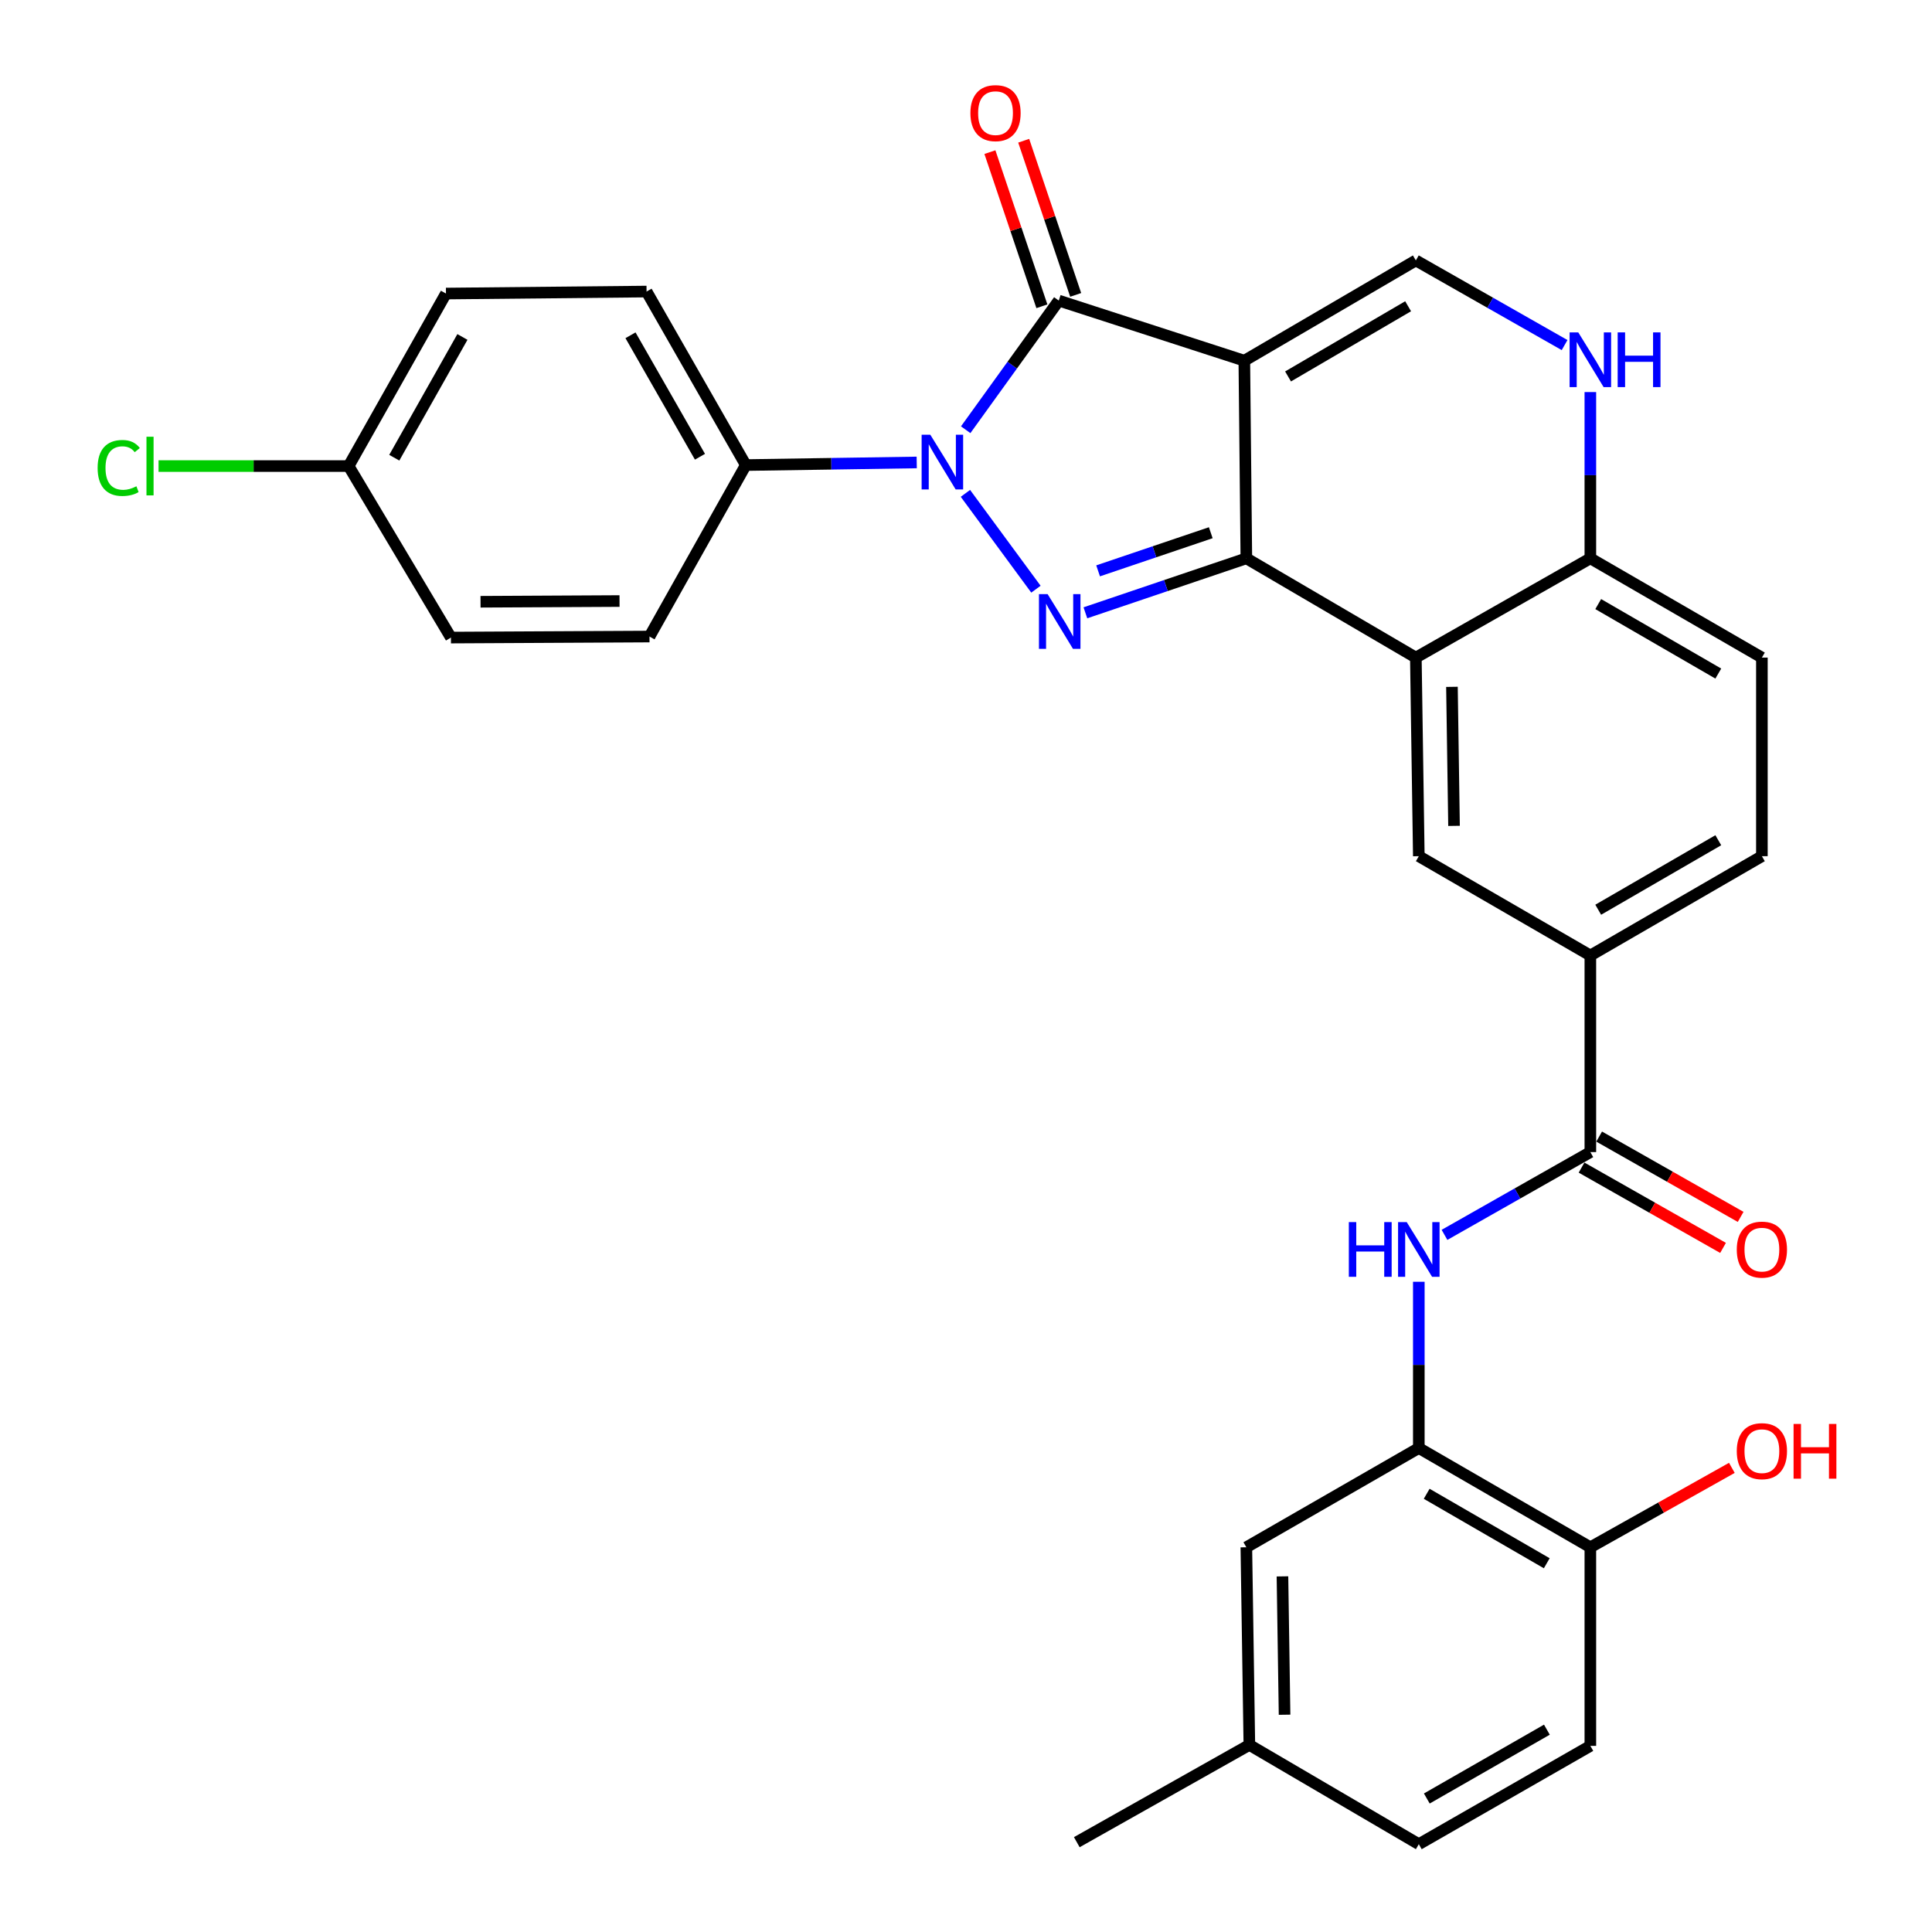 <?xml version='1.0' encoding='iso-8859-1'?>
<svg version='1.1' baseProfile='full'
              xmlns='http://www.w3.org/2000/svg'
                      xmlns:rdkit='http://www.rdkit.org/xml'
                      xmlns:xlink='http://www.w3.org/1999/xlink'
                  xml:space='preserve'
width='1000px' height='1000px' viewBox='0 0 1000 1000'>
<!-- END OF HEADER -->
<rect style='opacity:1.0;fill:#FFFFFF;stroke:none' width='1000' height='1000' x='0' y='0'> </rect>
<path class='bond-0' d='M 644.061,186.698 L 645.107,288.991' style='fill:none;fill-rule:evenodd;stroke:#000000;stroke-width:6px;stroke-linecap:butt;stroke-linejoin:miter;stroke-opacity:1' />
<path class='bond-3' d='M 644.061,186.698 L 548.024,155.584' style='fill:none;fill-rule:evenodd;stroke:#000000;stroke-width:6px;stroke-linecap:butt;stroke-linejoin:miter;stroke-opacity:1' />
<path class='bond-5' d='M 644.061,186.698 L 732.838,134.798' style='fill:none;fill-rule:evenodd;stroke:#000000;stroke-width:6px;stroke-linecap:butt;stroke-linejoin:miter;stroke-opacity:1' />
<path class='bond-5' d='M 666.694,194.848 L 728.838,158.518' style='fill:none;fill-rule:evenodd;stroke:#000000;stroke-width:6px;stroke-linecap:butt;stroke-linejoin:miter;stroke-opacity:1' />
<path class='bond-1' d='M 645.107,288.991 L 603.452,303.088' style='fill:none;fill-rule:evenodd;stroke:#000000;stroke-width:6px;stroke-linecap:butt;stroke-linejoin:miter;stroke-opacity:1' />
<path class='bond-1' d='M 603.452,303.088 L 561.796,317.186' style='fill:none;fill-rule:evenodd;stroke:#0000FF;stroke-width:6px;stroke-linecap:butt;stroke-linejoin:miter;stroke-opacity:1' />
<path class='bond-1' d='M 626.693,275.735 L 597.534,285.603' style='fill:none;fill-rule:evenodd;stroke:#000000;stroke-width:6px;stroke-linecap:butt;stroke-linejoin:miter;stroke-opacity:1' />
<path class='bond-1' d='M 597.534,285.603 L 568.375,295.472' style='fill:none;fill-rule:evenodd;stroke:#0000FF;stroke-width:6px;stroke-linecap:butt;stroke-linejoin:miter;stroke-opacity:1' />
<path class='bond-4' d='M 645.107,288.991 L 732.838,340.368' style='fill:none;fill-rule:evenodd;stroke:#000000;stroke-width:6px;stroke-linecap:butt;stroke-linejoin:miter;stroke-opacity:1' />
<path class='bond-31' d='M 536.2,304.962 L 499.7,255.364' style='fill:none;fill-rule:evenodd;stroke:#0000FF;stroke-width:6px;stroke-linecap:butt;stroke-linejoin:miter;stroke-opacity:1' />
<path class='bond-2' d='M 499.841,222.426 L 523.932,189.005' style='fill:none;fill-rule:evenodd;stroke:#0000FF;stroke-width:6px;stroke-linecap:butt;stroke-linejoin:miter;stroke-opacity:1' />
<path class='bond-2' d='M 523.932,189.005 L 548.024,155.584' style='fill:none;fill-rule:evenodd;stroke:#000000;stroke-width:6px;stroke-linecap:butt;stroke-linejoin:miter;stroke-opacity:1' />
<path class='bond-13' d='M 474.492,239.365 L 430.26,240.043' style='fill:none;fill-rule:evenodd;stroke:#0000FF;stroke-width:6px;stroke-linecap:butt;stroke-linejoin:miter;stroke-opacity:1' />
<path class='bond-13' d='M 430.26,240.043 L 386.027,240.721' style='fill:none;fill-rule:evenodd;stroke:#000000;stroke-width:6px;stroke-linecap:butt;stroke-linejoin:miter;stroke-opacity:1' />
<path class='bond-14' d='M 556.77,152.635 L 543.318,112.739' style='fill:none;fill-rule:evenodd;stroke:#000000;stroke-width:6px;stroke-linecap:butt;stroke-linejoin:miter;stroke-opacity:1' />
<path class='bond-14' d='M 543.318,112.739 L 529.866,72.844' style='fill:none;fill-rule:evenodd;stroke:#FF0000;stroke-width:6px;stroke-linecap:butt;stroke-linejoin:miter;stroke-opacity:1' />
<path class='bond-14' d='M 539.278,158.533 L 525.827,118.637' style='fill:none;fill-rule:evenodd;stroke:#000000;stroke-width:6px;stroke-linecap:butt;stroke-linejoin:miter;stroke-opacity:1' />
<path class='bond-14' d='M 525.827,118.637 L 512.375,78.741' style='fill:none;fill-rule:evenodd;stroke:#FF0000;stroke-width:6px;stroke-linecap:butt;stroke-linejoin:miter;stroke-opacity:1' />
<path class='bond-9' d='M 732.838,340.368 L 734.377,443.163' style='fill:none;fill-rule:evenodd;stroke:#000000;stroke-width:6px;stroke-linecap:butt;stroke-linejoin:miter;stroke-opacity:1' />
<path class='bond-9' d='M 751.526,355.511 L 752.603,427.468' style='fill:none;fill-rule:evenodd;stroke:#000000;stroke-width:6px;stroke-linecap:butt;stroke-linejoin:miter;stroke-opacity:1' />
<path class='bond-32' d='M 732.838,340.368 L 823.164,288.991' style='fill:none;fill-rule:evenodd;stroke:#000000;stroke-width:6px;stroke-linecap:butt;stroke-linejoin:miter;stroke-opacity:1' />
<path class='bond-7' d='M 732.838,134.798 L 771.332,156.706' style='fill:none;fill-rule:evenodd;stroke:#000000;stroke-width:6px;stroke-linecap:butt;stroke-linejoin:miter;stroke-opacity:1' />
<path class='bond-7' d='M 771.332,156.706 L 809.826,178.614' style='fill:none;fill-rule:evenodd;stroke:#0000FF;stroke-width:6px;stroke-linecap:butt;stroke-linejoin:miter;stroke-opacity:1' />
<path class='bond-6' d='M 823.164,596.32 L 823.164,494.561' style='fill:none;fill-rule:evenodd;stroke:#000000;stroke-width:6px;stroke-linecap:butt;stroke-linejoin:miter;stroke-opacity:1' />
<path class='bond-8' d='M 823.164,596.32 L 785.416,617.745' style='fill:none;fill-rule:evenodd;stroke:#000000;stroke-width:6px;stroke-linecap:butt;stroke-linejoin:miter;stroke-opacity:1' />
<path class='bond-8' d='M 785.416,617.745 L 747.669,639.169' style='fill:none;fill-rule:evenodd;stroke:#0000FF;stroke-width:6px;stroke-linecap:butt;stroke-linejoin:miter;stroke-opacity:1' />
<path class='bond-16' d='M 818.608,604.347 L 855.225,625.13' style='fill:none;fill-rule:evenodd;stroke:#000000;stroke-width:6px;stroke-linecap:butt;stroke-linejoin:miter;stroke-opacity:1' />
<path class='bond-16' d='M 855.225,625.13 L 891.843,645.913' style='fill:none;fill-rule:evenodd;stroke:#FF0000;stroke-width:6px;stroke-linecap:butt;stroke-linejoin:miter;stroke-opacity:1' />
<path class='bond-16' d='M 827.719,588.294 L 864.337,609.077' style='fill:none;fill-rule:evenodd;stroke:#000000;stroke-width:6px;stroke-linecap:butt;stroke-linejoin:miter;stroke-opacity:1' />
<path class='bond-16' d='M 864.337,609.077 L 900.954,629.859' style='fill:none;fill-rule:evenodd;stroke:#FF0000;stroke-width:6px;stroke-linecap:butt;stroke-linejoin:miter;stroke-opacity:1' />
<path class='bond-12' d='M 823.164,202.935 L 823.164,245.963' style='fill:none;fill-rule:evenodd;stroke:#0000FF;stroke-width:6px;stroke-linecap:butt;stroke-linejoin:miter;stroke-opacity:1' />
<path class='bond-12' d='M 823.164,245.963 L 823.164,288.991' style='fill:none;fill-rule:evenodd;stroke:#000000;stroke-width:6px;stroke-linecap:butt;stroke-linejoin:miter;stroke-opacity:1' />
<path class='bond-10' d='M 734.377,663.443 L 734.377,706.47' style='fill:none;fill-rule:evenodd;stroke:#0000FF;stroke-width:6px;stroke-linecap:butt;stroke-linejoin:miter;stroke-opacity:1' />
<path class='bond-10' d='M 734.377,706.47 L 734.377,749.498' style='fill:none;fill-rule:evenodd;stroke:#000000;stroke-width:6px;stroke-linecap:butt;stroke-linejoin:miter;stroke-opacity:1' />
<path class='bond-11' d='M 734.377,443.163 L 823.164,494.561' style='fill:none;fill-rule:evenodd;stroke:#000000;stroke-width:6px;stroke-linecap:butt;stroke-linejoin:miter;stroke-opacity:1' />
<path class='bond-15' d='M 734.377,749.498 L 823.164,800.865' style='fill:none;fill-rule:evenodd;stroke:#000000;stroke-width:6px;stroke-linecap:butt;stroke-linejoin:miter;stroke-opacity:1' />
<path class='bond-15' d='M 738.451,773.181 L 800.602,809.138' style='fill:none;fill-rule:evenodd;stroke:#000000;stroke-width:6px;stroke-linecap:butt;stroke-linejoin:miter;stroke-opacity:1' />
<path class='bond-17' d='M 734.377,749.498 L 645.107,800.865' style='fill:none;fill-rule:evenodd;stroke:#000000;stroke-width:6px;stroke-linecap:butt;stroke-linejoin:miter;stroke-opacity:1' />
<path class='bond-33' d='M 823.164,494.561 L 911.951,443.163' style='fill:none;fill-rule:evenodd;stroke:#000000;stroke-width:6px;stroke-linecap:butt;stroke-linejoin:miter;stroke-opacity:1' />
<path class='bond-33' d='M 827.234,470.876 L 889.385,434.898' style='fill:none;fill-rule:evenodd;stroke:#000000;stroke-width:6px;stroke-linecap:butt;stroke-linejoin:miter;stroke-opacity:1' />
<path class='bond-19' d='M 823.164,288.991 L 911.951,340.368' style='fill:none;fill-rule:evenodd;stroke:#000000;stroke-width:6px;stroke-linecap:butt;stroke-linejoin:miter;stroke-opacity:1' />
<path class='bond-19' d='M 827.237,312.674 L 889.388,348.638' style='fill:none;fill-rule:evenodd;stroke:#000000;stroke-width:6px;stroke-linecap:butt;stroke-linejoin:miter;stroke-opacity:1' />
<path class='bond-20' d='M 386.027,240.721 L 334.66,150.908' style='fill:none;fill-rule:evenodd;stroke:#000000;stroke-width:6px;stroke-linecap:butt;stroke-linejoin:miter;stroke-opacity:1' />
<path class='bond-20' d='M 362.299,236.413 L 326.342,173.544' style='fill:none;fill-rule:evenodd;stroke:#000000;stroke-width:6px;stroke-linecap:butt;stroke-linejoin:miter;stroke-opacity:1' />
<path class='bond-21' d='M 386.027,240.721 L 336.178,329.477' style='fill:none;fill-rule:evenodd;stroke:#000000;stroke-width:6px;stroke-linecap:butt;stroke-linejoin:miter;stroke-opacity:1' />
<path class='bond-22' d='M 823.164,800.865 L 823.164,903.661' style='fill:none;fill-rule:evenodd;stroke:#000000;stroke-width:6px;stroke-linecap:butt;stroke-linejoin:miter;stroke-opacity:1' />
<path class='bond-29' d='M 823.164,800.865 L 859.785,780.313' style='fill:none;fill-rule:evenodd;stroke:#000000;stroke-width:6px;stroke-linecap:butt;stroke-linejoin:miter;stroke-opacity:1' />
<path class='bond-29' d='M 859.785,780.313 L 896.406,759.761' style='fill:none;fill-rule:evenodd;stroke:#FF0000;stroke-width:6px;stroke-linecap:butt;stroke-linejoin:miter;stroke-opacity:1' />
<path class='bond-23' d='M 645.107,800.865 L 646.666,903.168' style='fill:none;fill-rule:evenodd;stroke:#000000;stroke-width:6px;stroke-linecap:butt;stroke-linejoin:miter;stroke-opacity:1' />
<path class='bond-23' d='M 663.798,815.929 L 664.889,887.542' style='fill:none;fill-rule:evenodd;stroke:#000000;stroke-width:6px;stroke-linecap:butt;stroke-linejoin:miter;stroke-opacity:1' />
<path class='bond-18' d='M 911.951,443.163 L 911.951,340.368' style='fill:none;fill-rule:evenodd;stroke:#000000;stroke-width:6px;stroke-linecap:butt;stroke-linejoin:miter;stroke-opacity:1' />
<path class='bond-26' d='M 334.66,150.908 L 230.829,151.944' style='fill:none;fill-rule:evenodd;stroke:#000000;stroke-width:6px;stroke-linecap:butt;stroke-linejoin:miter;stroke-opacity:1' />
<path class='bond-25' d='M 336.178,329.477 L 233.403,330.01' style='fill:none;fill-rule:evenodd;stroke:#000000;stroke-width:6px;stroke-linecap:butt;stroke-linejoin:miter;stroke-opacity:1' />
<path class='bond-25' d='M 320.666,311.098 L 248.723,311.472' style='fill:none;fill-rule:evenodd;stroke:#000000;stroke-width:6px;stroke-linecap:butt;stroke-linejoin:miter;stroke-opacity:1' />
<path class='bond-35' d='M 823.164,903.661 L 734.377,954.545' style='fill:none;fill-rule:evenodd;stroke:#000000;stroke-width:6px;stroke-linecap:butt;stroke-linejoin:miter;stroke-opacity:1' />
<path class='bond-35' d='M 800.667,895.278 L 738.516,930.898' style='fill:none;fill-rule:evenodd;stroke:#000000;stroke-width:6px;stroke-linecap:butt;stroke-linejoin:miter;stroke-opacity:1' />
<path class='bond-27' d='M 646.666,903.168 L 734.377,954.545' style='fill:none;fill-rule:evenodd;stroke:#000000;stroke-width:6px;stroke-linecap:butt;stroke-linejoin:miter;stroke-opacity:1' />
<path class='bond-30' d='M 646.666,903.168 L 557.346,953.51' style='fill:none;fill-rule:evenodd;stroke:#000000;stroke-width:6px;stroke-linecap:butt;stroke-linejoin:miter;stroke-opacity:1' />
<path class='bond-24' d='M 180.447,241.233 L 233.403,330.01' style='fill:none;fill-rule:evenodd;stroke:#000000;stroke-width:6px;stroke-linecap:butt;stroke-linejoin:miter;stroke-opacity:1' />
<path class='bond-28' d='M 180.447,241.233 L 131.254,241.233' style='fill:none;fill-rule:evenodd;stroke:#000000;stroke-width:6px;stroke-linecap:butt;stroke-linejoin:miter;stroke-opacity:1' />
<path class='bond-28' d='M 131.254,241.233 L 82.061,241.233' style='fill:none;fill-rule:evenodd;stroke:#00CC00;stroke-width:6px;stroke-linecap:butt;stroke-linejoin:miter;stroke-opacity:1' />
<path class='bond-34' d='M 180.447,241.233 L 230.829,151.944' style='fill:none;fill-rule:evenodd;stroke:#000000;stroke-width:6px;stroke-linecap:butt;stroke-linejoin:miter;stroke-opacity:1' />
<path class='bond-34' d='M 204.08,236.911 L 239.348,174.408' style='fill:none;fill-rule:evenodd;stroke:#000000;stroke-width:6px;stroke-linecap:butt;stroke-linejoin:miter;stroke-opacity:1' />
<path  class='atom-2' d='M 542.246 307.523
L 551.526 322.523
Q 552.446 324.003, 553.926 326.683
Q 555.406 329.363, 555.486 329.523
L 555.486 307.523
L 559.246 307.523
L 559.246 335.843
L 555.366 335.843
L 545.406 319.443
Q 544.246 317.523, 543.006 315.323
Q 541.806 313.123, 541.446 312.443
L 541.446 335.843
L 537.766 335.843
L 537.766 307.523
L 542.246 307.523
' fill='#0000FF'/>
<path  class='atom-3' d='M 481.516 225.002
L 490.796 240.002
Q 491.716 241.482, 493.196 244.162
Q 494.676 246.842, 494.756 247.002
L 494.756 225.002
L 498.516 225.002
L 498.516 253.322
L 494.636 253.322
L 484.676 236.922
Q 483.516 235.002, 482.276 232.802
Q 481.076 230.602, 480.716 229.922
L 480.716 253.322
L 477.036 253.322
L 477.036 225.002
L 481.516 225.002
' fill='#0000FF'/>
<path  class='atom-8' d='M 816.904 172.045
L 826.184 187.045
Q 827.104 188.525, 828.584 191.205
Q 830.064 193.885, 830.144 194.045
L 830.144 172.045
L 833.904 172.045
L 833.904 200.365
L 830.024 200.365
L 820.064 183.965
Q 818.904 182.045, 817.664 179.845
Q 816.464 177.645, 816.104 176.965
L 816.104 200.365
L 812.424 200.365
L 812.424 172.045
L 816.904 172.045
' fill='#0000FF'/>
<path  class='atom-8' d='M 837.304 172.045
L 841.144 172.045
L 841.144 184.085
L 855.624 184.085
L 855.624 172.045
L 859.464 172.045
L 859.464 200.365
L 855.624 200.365
L 855.624 187.285
L 841.144 187.285
L 841.144 200.365
L 837.304 200.365
L 837.304 172.045
' fill='#0000FF'/>
<path  class='atom-9' d='M 698.157 632.553
L 701.997 632.553
L 701.997 644.593
L 716.477 644.593
L 716.477 632.553
L 720.317 632.553
L 720.317 660.873
L 716.477 660.873
L 716.477 647.793
L 701.997 647.793
L 701.997 660.873
L 698.157 660.873
L 698.157 632.553
' fill='#0000FF'/>
<path  class='atom-9' d='M 728.117 632.553
L 737.397 647.553
Q 738.317 649.033, 739.797 651.713
Q 741.277 654.393, 741.357 654.553
L 741.357 632.553
L 745.117 632.553
L 745.117 660.873
L 741.237 660.873
L 731.277 644.473
Q 730.117 642.553, 728.877 640.353
Q 727.677 638.153, 727.317 637.473
L 727.317 660.873
L 723.637 660.873
L 723.637 632.553
L 728.117 632.553
' fill='#0000FF'/>
<path  class='atom-15' d='M 502.28 58.55
Q 502.28 51.75, 505.64 47.95
Q 509 44.15, 515.28 44.15
Q 521.56 44.15, 524.92 47.95
Q 528.28 51.75, 528.28 58.55
Q 528.28 65.43, 524.88 69.35
Q 521.48 73.23, 515.28 73.23
Q 509.04 73.23, 505.64 69.35
Q 502.28 65.47, 502.28 58.55
M 515.28 70.03
Q 519.6 70.03, 521.92 67.15
Q 524.28 64.23, 524.28 58.55
Q 524.28 52.99, 521.92 50.19
Q 519.6 47.35, 515.28 47.35
Q 510.96 47.35, 508.6 50.15
Q 506.28 52.95, 506.28 58.55
Q 506.28 64.27, 508.6 67.15
Q 510.96 70.03, 515.28 70.03
' fill='#FF0000'/>
<path  class='atom-17' d='M 898.951 646.793
Q 898.951 639.993, 902.311 636.193
Q 905.671 632.393, 911.951 632.393
Q 918.231 632.393, 921.591 636.193
Q 924.951 639.993, 924.951 646.793
Q 924.951 653.673, 921.551 657.593
Q 918.151 661.473, 911.951 661.473
Q 905.711 661.473, 902.311 657.593
Q 898.951 653.713, 898.951 646.793
M 911.951 658.273
Q 916.271 658.273, 918.591 655.393
Q 920.951 652.473, 920.951 646.793
Q 920.951 641.233, 918.591 638.433
Q 916.271 635.593, 911.951 635.593
Q 907.631 635.593, 905.271 638.393
Q 902.951 641.193, 902.951 646.793
Q 902.951 652.513, 905.271 655.393
Q 907.631 658.273, 911.951 658.273
' fill='#FF0000'/>
<path  class='atom-29' d='M 50.531 242.213
Q 50.531 235.173, 53.811 231.493
Q 57.131 227.773, 63.411 227.773
Q 69.251 227.773, 72.371 231.893
L 69.731 234.053
Q 67.451 231.053, 63.411 231.053
Q 59.131 231.053, 56.851 233.933
Q 54.611 236.773, 54.611 242.213
Q 54.611 247.813, 56.931 250.693
Q 59.291 253.573, 63.851 253.573
Q 66.971 253.573, 70.611 251.693
L 71.731 254.693
Q 70.251 255.653, 68.011 256.213
Q 65.771 256.773, 63.291 256.773
Q 57.131 256.773, 53.811 253.013
Q 50.531 249.253, 50.531 242.213
' fill='#00CC00'/>
<path  class='atom-29' d='M 75.811 226.053
L 79.491 226.053
L 79.491 256.413
L 75.811 256.413
L 75.811 226.053
' fill='#00CC00'/>
<path  class='atom-30' d='M 898.951 751.116
Q 898.951 744.316, 902.311 740.516
Q 905.671 736.716, 911.951 736.716
Q 918.231 736.716, 921.591 740.516
Q 924.951 744.316, 924.951 751.116
Q 924.951 757.996, 921.551 761.916
Q 918.151 765.796, 911.951 765.796
Q 905.711 765.796, 902.311 761.916
Q 898.951 758.036, 898.951 751.116
M 911.951 762.596
Q 916.271 762.596, 918.591 759.716
Q 920.951 756.796, 920.951 751.116
Q 920.951 745.556, 918.591 742.756
Q 916.271 739.916, 911.951 739.916
Q 907.631 739.916, 905.271 742.716
Q 902.951 745.516, 902.951 751.116
Q 902.951 756.836, 905.271 759.716
Q 907.631 762.596, 911.951 762.596
' fill='#FF0000'/>
<path  class='atom-30' d='M 928.351 737.036
L 932.191 737.036
L 932.191 749.076
L 946.671 749.076
L 946.671 737.036
L 950.511 737.036
L 950.511 765.356
L 946.671 765.356
L 946.671 752.276
L 932.191 752.276
L 932.191 765.356
L 928.351 765.356
L 928.351 737.036
' fill='#FF0000'/>
</svg>
